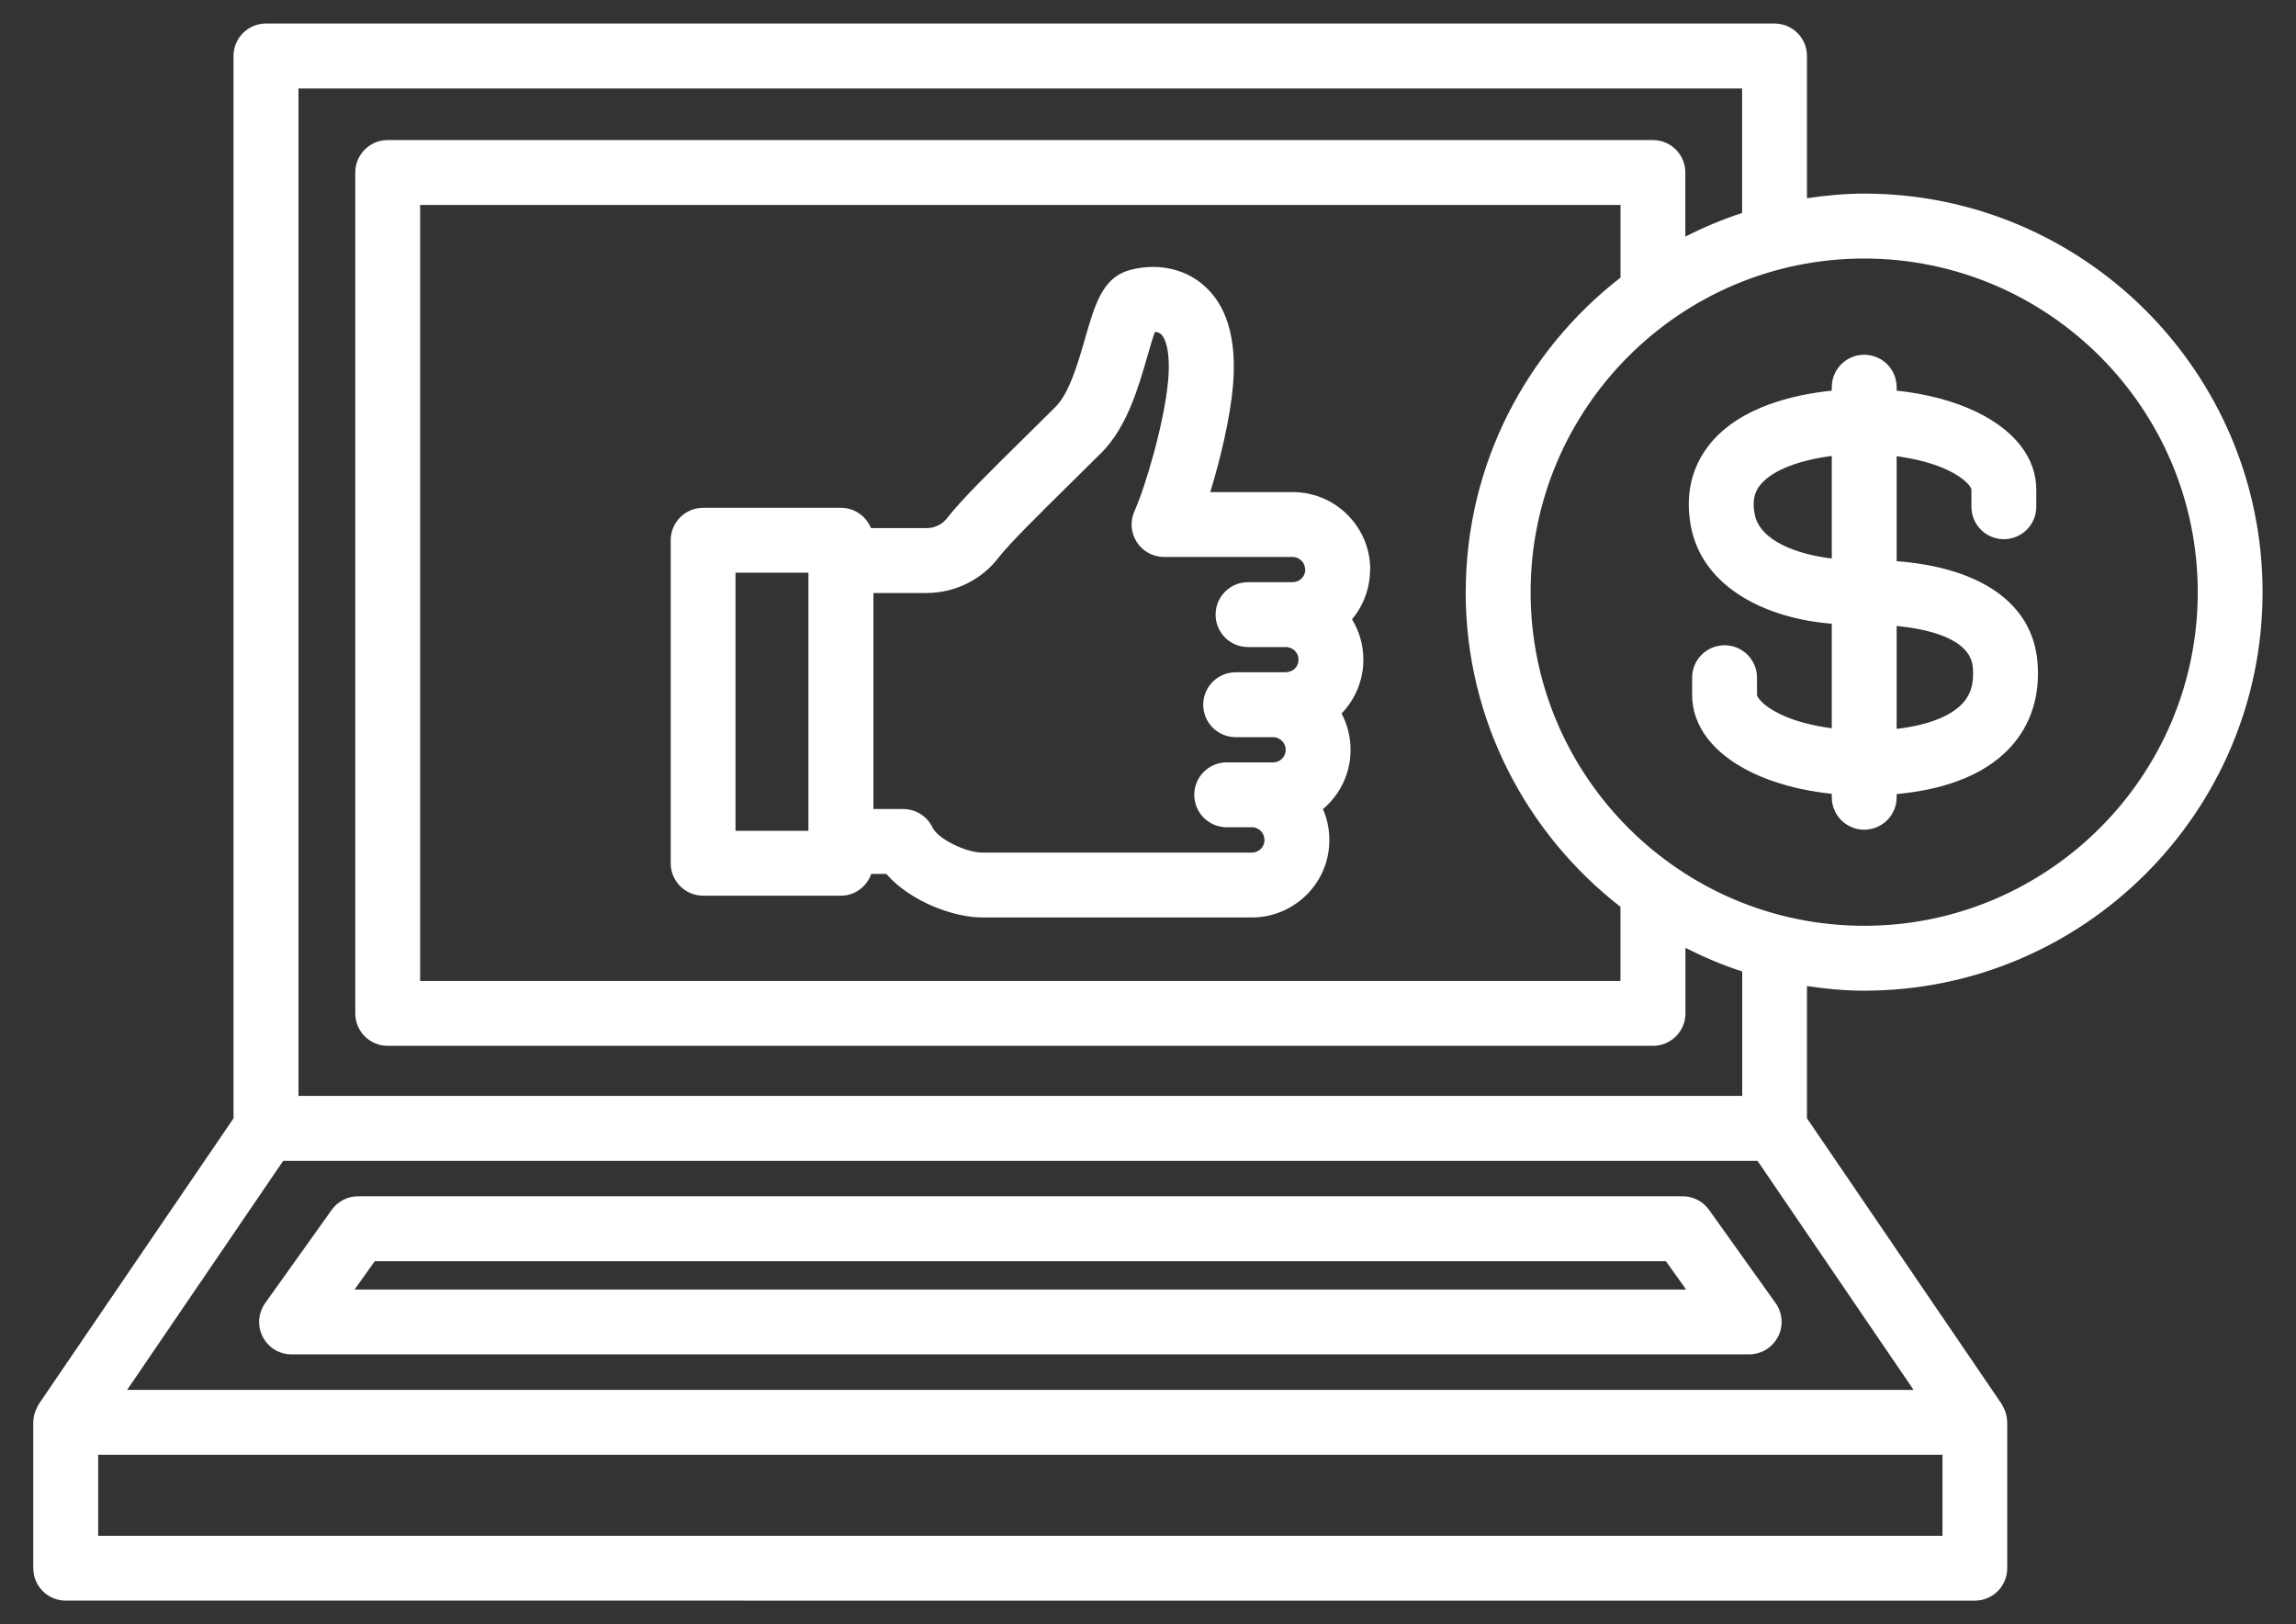 <svg xmlns="http://www.w3.org/2000/svg" id="Layer_1" data-name="Layer 1" viewBox="0 0 394.29 278.89"><rect x="0" y="0" width="394.29" height="278.89" fill="#333333" stroke="none"/><defs><style>      .cls-1 {        fill: #fff;        stroke-width: 0px;      }    </style></defs><path class="cls-1" d="M235.28,97.79c0,3.14-1.09,6.14-3.1,8.54,1.25,2.04,1.95,4.43,1.95,6.93,0,3.46-1.33,6.74-3.74,9.25.99,1.88,1.54,4,1.54,6.22,0,3.56-1.38,6.9-3.89,9.41-.27.27-.56.53-.85.78.71,1.63,1.1,3.42,1.1,5.3,0,3.56-1.38,6.9-3.9,9.41-2.55,2.52-5.89,3.9-9.41,3.9h-46.31c-4.7,0-12.18-2.58-16.47-7.48h-2.58c-.76,2.16-2.78,3.74-5.2,3.74h-23.67c-3.08,0-5.57-2.49-5.57-5.57v-55.46c0-3.08,2.49-5.57,5.57-5.57h23.67c2.34,0,4.33,1.45,5.15,3.49h9.54c1.39,0,2.7-.63,3.5-1.68,2.4-3.12,7.75-8.38,13.41-13.95,1.8-1.77,3.59-3.54,5.25-5.19,2.36-2.36,3.87-7.58,5.08-11.78,1.65-5.73,2.96-10.26,7.37-11.62,3.44-1.06,8.57-1.05,12.61,2.2,4.29,3.45,6.11,9.35,5.41,17.54-.47,5.51-2.15,12.57-3.9,18.29h14.16c7.34,0,13.31,5.97,13.31,13.31ZM138.83,98.33h-12.52v44.32h12.52v-44.32ZM224.13,97.79c0-1.19-.97-2.16-2.16-2.16h-22.07c-1.89,0-3.66-.96-4.68-2.55-1.03-1.59-1.17-3.59-.4-5.32,1.89-4.19,5.17-15.3,5.79-22.52.41-4.74-.44-7.22-1.29-7.91-.27-.22-.63-.32-.99-.35-.41,1.14-.9,2.83-1.29,4.18-1.56,5.43-3.51,12.19-7.9,16.58-1.67,1.67-3.49,3.46-5.31,5.25-4.9,4.83-10.46,10.3-12.38,12.79-2.89,3.78-7.51,6.04-12.35,6.04h-9.11v37.09h5.12c2.13,0,4.08,1.22,5.01,3.14,1.02,2.1,5.89,4.34,8.55,4.34h46.31c.74,0,1.26-.36,1.56-.66.21-.21.61-.72.61-1.51,0-1.12-.83-2.05-1.94-2.18h-4.55c-3.08,0-5.57-2.49-5.57-5.57s2.49-5.57,5.57-5.57h4.26s.05,0,.07,0h3.64c.78,0,1.3-.4,1.53-.63.23-.23.63-.75.63-1.53,0-1.06-.73-1.79-1.46-2.04-.27-.1-.47-.13-.71-.13h-6.42c-3.08,0-5.57-2.49-5.57-5.57s2.49-5.57,5.57-5.57h8.59c.75-.06,1.21-.28,1.6-.66.25-.25.6-.77.6-1.5,0-.85-.49-1.62-1.26-1.96-.32-.15-.61-.21-.93-.21h-6.48c-3.08,0-5.57-2.49-5.57-5.57s2.49-5.57,5.57-5.57h7.66c.22,0,.44-.04.67-.11.35-.11.64-.3.9-.55.24-.24.6-.76.6-1.5ZM305.32,229.53c-.95,1.86-2.87,3.02-4.95,3.02H50.07c-2.09,0-4-1.16-4.95-3.02-.96-1.86-.79-4.09.42-5.79l11.42-16c1.05-1.47,2.74-2.34,4.54-2.34h227.46c1.8,0,3.49.87,4.54,2.34l11.42,16c1.21,1.7,1.37,3.93.42,5.79ZM289.55,221.41l-3.47-4.86H64.36l-3.47,4.86h228.65ZM5.71,269.27v-25.06s.02-.08.02-.12c.01-.65.14-1.28.38-1.89.06-.15.14-.28.21-.43.12-.24.2-.48.35-.7l33.43-49.05V9.61c0-3.08,2.49-5.57,5.57-5.57h259.07c3.08,0,5.57,2.49,5.57,5.57v24.42c3.21-.46,6.47-.79,9.81-.79,37.73,0,68.43,30.7,68.43,68.43s-30.7,68.43-68.43,68.43c-3.34,0-6.6-.32-9.81-.79v22.7l33.43,49.05c.15.22.23.47.35.7.07.14.15.28.21.43.24.61.37,1.24.38,1.89,0,.04.02.08.02.12v25.06c0,3.08-2.49,5.57-5.57,5.57H11.29c-3.08,0-5.57-2.49-5.57-5.57ZM262.85,101.68c0,31.59,25.7,57.28,57.28,57.28s57.29-25.7,57.29-57.28-25.7-57.29-57.29-57.29-57.28,25.7-57.28,57.29ZM251.71,101.68c0-21.96,10.44-41.49,26.58-54.02v-12.47H72.15v133.24h206.13v-12.73c-16.13-12.53-26.58-32.06-26.58-54.02ZM51.26,188.17h247.93v-21.37c-3.38-1.09-6.62-2.47-9.75-4.05v11.25c0,3.08-2.49,5.57-5.57,5.57H66.58c-3.08,0-5.57-2.49-5.57-5.57V29.62c0-3.08,2.49-5.57,5.57-5.57h217.27c3.08,0,5.57,2.49,5.57,5.57v11c3.13-1.58,6.37-2.96,9.75-4.05V15.19H51.26v172.99ZM21.83,238.65h306.79l-26.8-39.33H48.63l-26.8,39.33ZM16.86,263.7h316.72v-13.91H16.86v13.91ZM290.38,90.38c-1.04-5.42.13-10.36,3.37-14.28,5.22-6.32,14.48-8.37,20.82-9.02v-.6c0-3.08,2.49-5.57,5.57-5.57s5.57,2.49,5.57,5.57v.59c5.14.54,9.91,1.8,13.81,3.7,6.56,3.2,10.17,7.93,10.17,13.31v2.93c0,3.08-2.49,5.57-5.57,5.57s-5.57-2.49-5.57-5.57v-2.93c0-.43-.99-1.86-3.92-3.29-2.43-1.19-5.55-2-8.92-2.46v18.02c14.5,1.12,23.31,7.27,24.18,17.26.5,5.76-1.1,10.83-4.63,14.68-4.94,5.38-12.62,7.41-19.55,8.05v.55c0,3.08-2.49,5.57-5.57,5.57s-5.57-2.49-5.57-5.57v-.59c-5.14-.54-9.92-1.8-13.81-3.7-6.55-3.2-10.17-7.92-10.17-13.3v-2.94c0-3.08,2.49-5.57,5.57-5.57s5.57,2.49,5.57,5.57v2.94c0,.27.7,1.72,3.92,3.29,2.43,1.19,5.54,2,8.92,2.46v-17.96c-11.06-.86-22.15-6.08-24.19-16.69ZM325.71,125.15c5.26-.61,9.27-2.14,11.34-4.4.89-.97,2.04-2.67,1.74-6.18-.44-5.04-8.02-6.6-13.08-7.09v17.67ZM301.33,88.29c.91,4.72,7.65,6.96,13.24,7.6v-17.61c-5.09.66-10.01,2.25-12.23,4.92-.75.91-1.55,2.31-1.01,5.09Z"></path></svg>